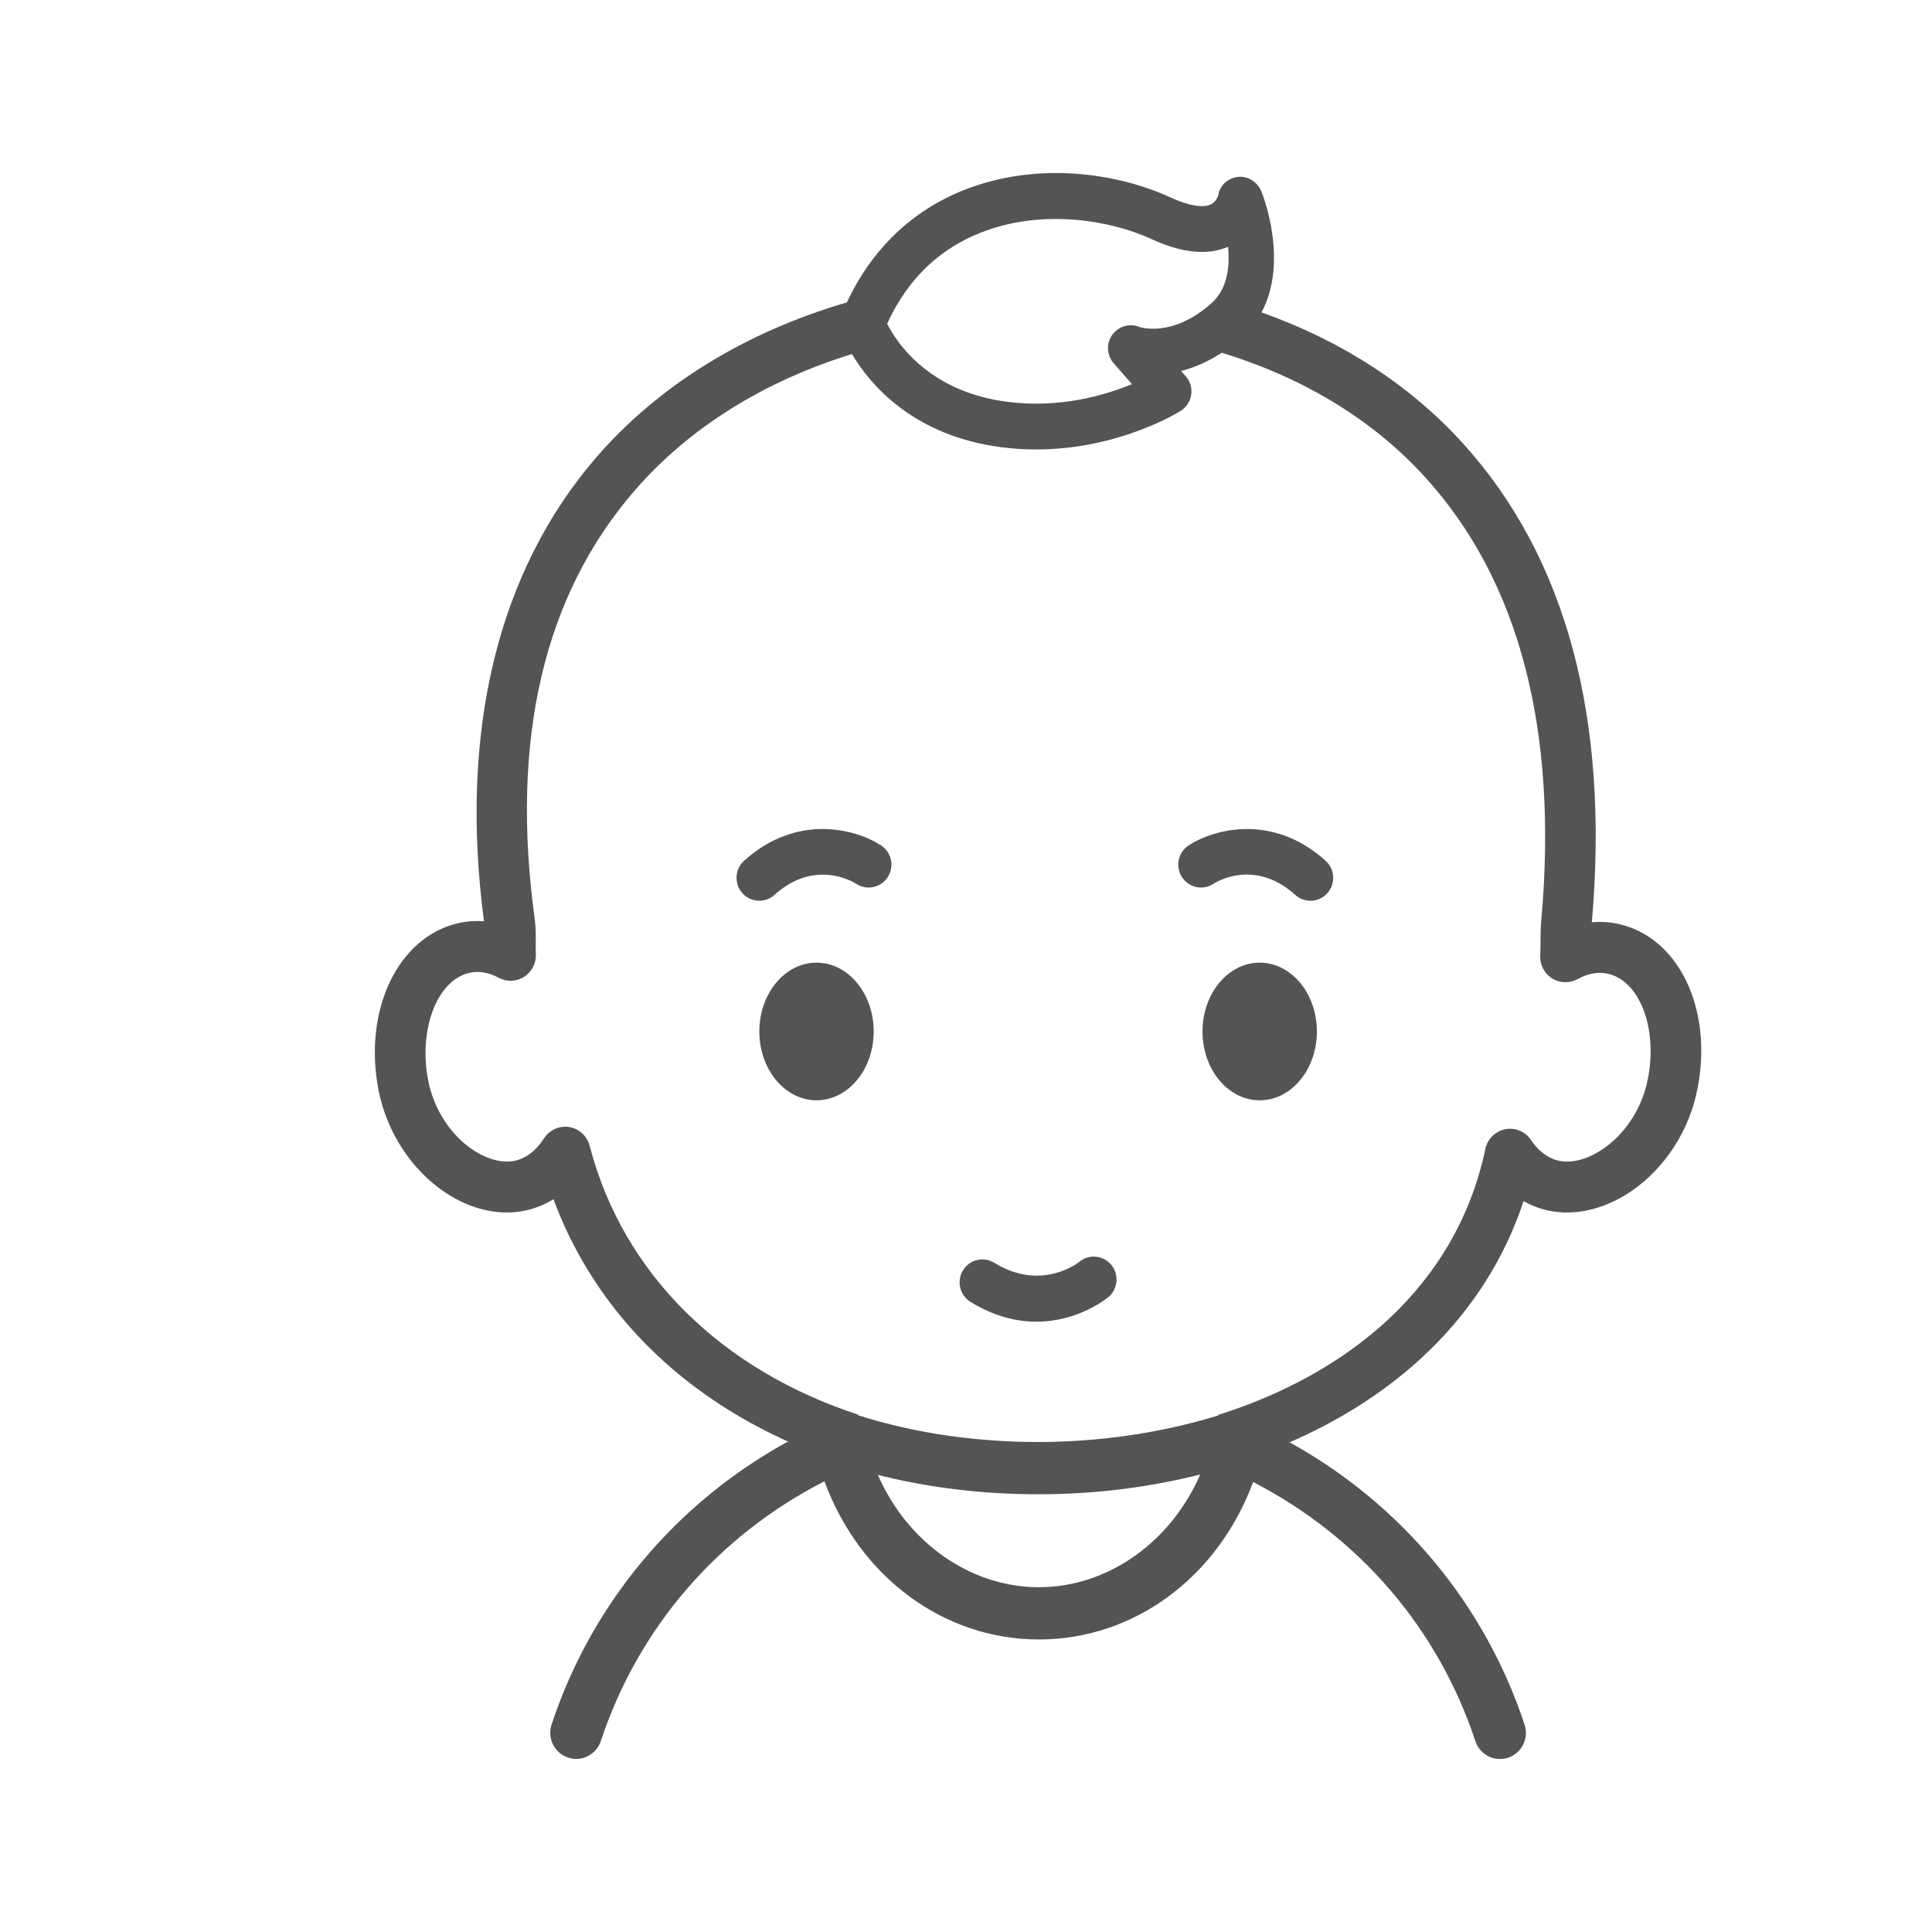 <?xml version="1.0" encoding="UTF-8"?>
<svg xmlns="http://www.w3.org/2000/svg" width="67" height="67" viewBox="0 0 67 67" fill="none">
  <g clip-path="url(#clip0_84_898)">
    <path d="M35.941 45.835C35.263 45.835 34.485 45.66 33.656 45.148C33.284 44.919 33.167 44.43 33.395 44.055C33.622 43.681 34.108 43.564 34.48 43.792C36.129 44.81 37.417 43.77 37.43 43.759C37.766 43.48 38.263 43.529 38.541 43.868C38.818 44.206 38.769 44.707 38.433 44.986C38.373 45.036 37.385 45.835 35.941 45.835V45.835Z" fill="#555454"></path>
    <path d="M52.017 61C51.629 61 51.286 60.751 51.164 60.38C49.876 56.483 47.142 53.296 43.458 51.395C42.224 54.715 39.319 56.855 36.029 56.855C32.74 56.855 29.82 54.705 28.591 51.369C24.883 53.267 22.131 56.462 20.836 60.378C20.76 60.607 20.599 60.793 20.384 60.902C20.169 61.01 19.925 61.028 19.697 60.951C19.227 60.793 18.971 60.279 19.128 59.805C20.509 55.632 23.406 52.155 27.285 50.013L27.324 49.992L27.364 50.009C28.308 50.421 29.314 50.766 30.355 51.033L30.398 51.044L30.416 51.085C31.442 53.489 33.646 55.043 36.029 55.043C38.413 55.043 40.623 53.485 41.648 51.075L41.665 51.033L41.708 51.022C42.742 50.761 43.742 50.429 44.681 50.035L44.721 50.018L44.759 50.039C48.617 52.183 51.498 55.652 52.871 59.808C53.028 60.282 52.773 60.796 52.302 60.954C52.209 60.985 52.114 61 52.017 61H52.017L52.017 61ZM43.358 51.141L43.449 51.187C47.221 53.105 50.021 56.349 51.334 60.322C51.432 60.619 51.707 60.819 52.017 60.819H52.017C52.094 60.819 52.171 60.806 52.245 60.782C52.621 60.656 52.826 60.244 52.7 59.865C51.346 55.766 48.509 52.342 44.71 50.218C43.788 50.603 42.807 50.929 41.795 51.187C40.735 53.641 38.477 55.224 36.029 55.224C33.582 55.224 31.33 53.645 30.268 51.197C29.248 50.933 28.261 50.595 27.333 50.193C23.513 52.314 20.661 55.747 19.299 59.862C19.173 60.241 19.378 60.653 19.754 60.779C19.937 60.84 20.132 60.826 20.304 60.74C20.476 60.653 20.604 60.504 20.665 60.32C21.986 56.328 24.804 53.075 28.6 51.161L28.691 51.115L28.725 51.211C29.907 54.529 32.774 56.674 36.029 56.674C39.284 56.674 42.137 54.54 43.324 51.237L43.358 51.141V51.141Z" fill="#555454"></path>
    <path d="M26.331 31.237C26.115 31.237 25.899 31.148 25.744 30.973C25.453 30.646 25.48 30.144 25.804 29.851C27.661 28.173 29.725 28.77 30.557 29.32C30.922 29.561 31.023 30.053 30.784 30.42C30.546 30.785 30.061 30.888 29.697 30.652C29.548 30.558 28.235 29.79 26.858 31.034C26.707 31.17 26.519 31.237 26.331 31.237Z" fill="#555454"></path>
    <path d="M45.444 31.237C45.257 31.237 45.069 31.17 44.918 31.034C43.49 29.745 42.141 30.611 42.084 30.648C41.72 30.889 41.231 30.787 40.991 30.42C40.752 30.053 40.854 29.561 41.218 29.32C42.05 28.77 44.114 28.174 45.971 29.851C46.296 30.144 46.323 30.646 46.032 30.973C45.876 31.148 45.661 31.237 45.444 31.237Z" fill="#555454"></path>
    <path d="M28.316 38.158C29.411 38.158 30.299 37.089 30.299 35.771C30.299 34.453 29.411 33.384 28.316 33.384C27.221 33.384 26.333 34.453 26.333 35.771C26.333 37.089 27.221 38.158 28.316 38.158Z" fill="#555454"></path>
    <path d="M43.685 38.158C44.781 38.158 45.669 37.089 45.669 35.771C45.669 34.453 44.781 33.384 43.685 33.384C42.59 33.384 41.702 34.453 41.702 35.771C41.702 37.089 42.59 38.158 43.685 38.158Z" fill="#555454"></path>
    <path d="M56.269 32.076C55.919 31.982 55.562 31.951 55.204 31.984C55.819 24.91 54.313 19.32 50.726 15.368C48.888 13.343 46.51 11.812 43.748 10.833C44.699 9.062 43.794 6.76 43.748 6.647C43.614 6.314 43.279 6.092 42.925 6.136C42.575 6.179 42.299 6.43 42.245 6.78C42.231 6.824 42.167 7.004 41.991 7.088C41.717 7.219 41.208 7.132 40.595 6.848C38.845 6.039 36.037 5.549 33.406 6.6C31.61 7.318 30.223 8.657 29.369 10.488C25.87 11.508 22.854 13.346 20.68 15.86C17.262 19.811 15.916 25.371 16.784 31.949C16.488 31.927 16.192 31.948 15.9 32.013C13.801 32.484 12.584 35.033 13.129 37.817C13.414 39.267 14.285 40.594 15.46 41.367C16.361 41.96 17.35 42.176 18.245 41.975C18.582 41.899 18.9 41.769 19.194 41.587C20.305 44.586 22.372 47.087 25.237 48.878C25.933 49.313 26.667 49.699 27.43 50.038C27.396 50.057 27.362 50.074 27.328 50.093C23.563 52.171 20.617 55.589 19.213 59.834C19.071 60.261 19.301 60.723 19.725 60.865C20.149 61.008 20.608 60.777 20.749 60.349C22.087 56.307 24.97 53.093 28.64 51.242C29.824 54.567 32.733 56.765 36.028 56.765C39.324 56.765 42.218 54.578 43.407 51.268C47.054 53.122 49.918 56.327 51.248 60.352C51.361 60.694 51.677 60.91 52.017 60.91C52.101 60.91 52.188 60.897 52.272 60.868C52.697 60.726 52.926 60.264 52.785 59.837C51.388 55.608 48.46 52.2 44.715 50.118C44.682 50.1 44.648 50.083 44.615 50.065C48.357 48.464 51.492 45.707 52.836 41.655C53.059 41.781 53.296 41.878 53.543 41.945C54.427 42.183 55.422 42.009 56.344 41.455C57.552 40.729 58.476 39.434 58.815 37.991C59.464 35.234 58.346 32.636 56.269 32.077L56.269 32.076ZM43.276 11.494C43.211 11.563 43.143 11.63 43.07 11.696C43.01 11.749 42.951 11.8 42.892 11.848C42.952 11.8 43.011 11.749 43.07 11.696C43.143 11.63 43.212 11.563 43.276 11.494ZM33.988 8.077C36.16 7.21 38.55 7.651 39.936 8.292C40.984 8.776 41.875 8.866 42.589 8.559C42.647 9.164 42.588 9.853 42.175 10.346C42.128 10.403 42.078 10.457 42.021 10.508C40.658 11.728 39.54 11.346 39.506 11.335C39.222 11.22 38.906 11.285 38.686 11.485C38.643 11.524 38.603 11.566 38.569 11.615C38.358 11.916 38.38 12.323 38.622 12.599L39.255 13.321C38.338 13.702 36.764 14.171 34.931 13.934C32.864 13.666 31.729 12.627 31.155 11.852C30.973 11.607 30.847 11.387 30.766 11.228C30.973 10.771 31.218 10.355 31.498 9.981C32.141 9.12 32.974 8.482 33.988 8.077ZM36.029 55.133C33.568 55.133 31.371 53.553 30.332 51.121C32.124 51.581 34.027 51.82 35.999 51.82C37.971 51.82 39.845 51.586 41.73 51.109C40.694 53.548 38.494 55.133 36.029 55.133L36.029 55.133ZM57.109 37.583C56.877 38.571 56.254 39.451 55.445 39.938C54.934 40.246 54.419 40.352 53.997 40.238C53.562 40.121 53.267 39.791 53.096 39.536C52.9 39.241 52.548 39.094 52.202 39.161C51.856 39.228 51.584 39.498 51.511 39.844C50.49 44.676 46.679 47.672 42.235 49.071C42.245 49.074 42.254 49.079 42.264 49.082C41.222 49.402 40.148 49.638 39.067 49.791C38.043 49.935 37.013 50.008 35.999 50.008C34.986 50.008 33.91 49.934 32.918 49.794C31.811 49.638 30.753 49.396 29.749 49.077C29.759 49.073 29.769 49.069 29.78 49.065C25.052 47.525 21.606 44.194 20.449 39.734C20.361 39.395 20.083 39.141 19.74 39.085C19.694 39.077 19.647 39.074 19.601 39.074C19.307 39.074 19.028 39.223 18.865 39.477C18.676 39.77 18.35 40.143 17.865 40.252C17.441 40.346 16.914 40.215 16.419 39.889C15.631 39.371 15.045 38.468 14.85 37.475C14.502 35.701 15.158 33.989 16.282 33.737C16.608 33.663 16.948 33.721 17.293 33.907C17.572 34.058 17.91 34.045 18.177 33.874C18.445 33.703 18.6 33.401 18.583 33.082C18.576 32.962 18.578 32.831 18.579 32.692C18.582 32.447 18.585 32.169 18.545 31.877C17.69 25.658 18.853 20.659 22.002 17.02C23.89 14.837 26.501 13.218 29.544 12.278C29.319 11.899 29.205 11.614 29.171 11.521C29.205 11.614 29.319 11.899 29.544 12.278C30.171 13.331 31.662 15.112 34.729 15.51C35.144 15.563 35.546 15.587 35.935 15.587C38.785 15.587 40.85 14.309 40.948 14.247C41.144 14.123 41.277 13.919 41.31 13.688C41.343 13.457 41.274 13.223 41.121 13.048L40.96 12.865C41.392 12.757 41.869 12.56 42.368 12.234C42.425 12.197 42.483 12.157 42.541 12.117C42.483 12.157 42.425 12.197 42.368 12.234C45.203 13.096 47.618 14.561 49.432 16.559C52.688 20.147 54.04 25.315 53.45 31.919C53.426 32.18 53.425 32.426 53.423 32.664C53.423 32.828 53.422 32.983 53.414 33.131C53.396 33.452 53.552 33.756 53.821 33.927C54.09 34.098 54.43 34.109 54.709 33.955C55.091 33.745 55.463 33.687 55.816 33.782C56.931 34.082 57.524 35.823 57.11 37.583L57.109 37.583Z" fill="#555454"></path>
  </g>
  <defs>
    <clipPath id="clip0_84_898">
      <rect width="46" height="55" fill="white" transform="translate(13 6)"></rect>
    </clipPath>
  </defs>
</svg>
